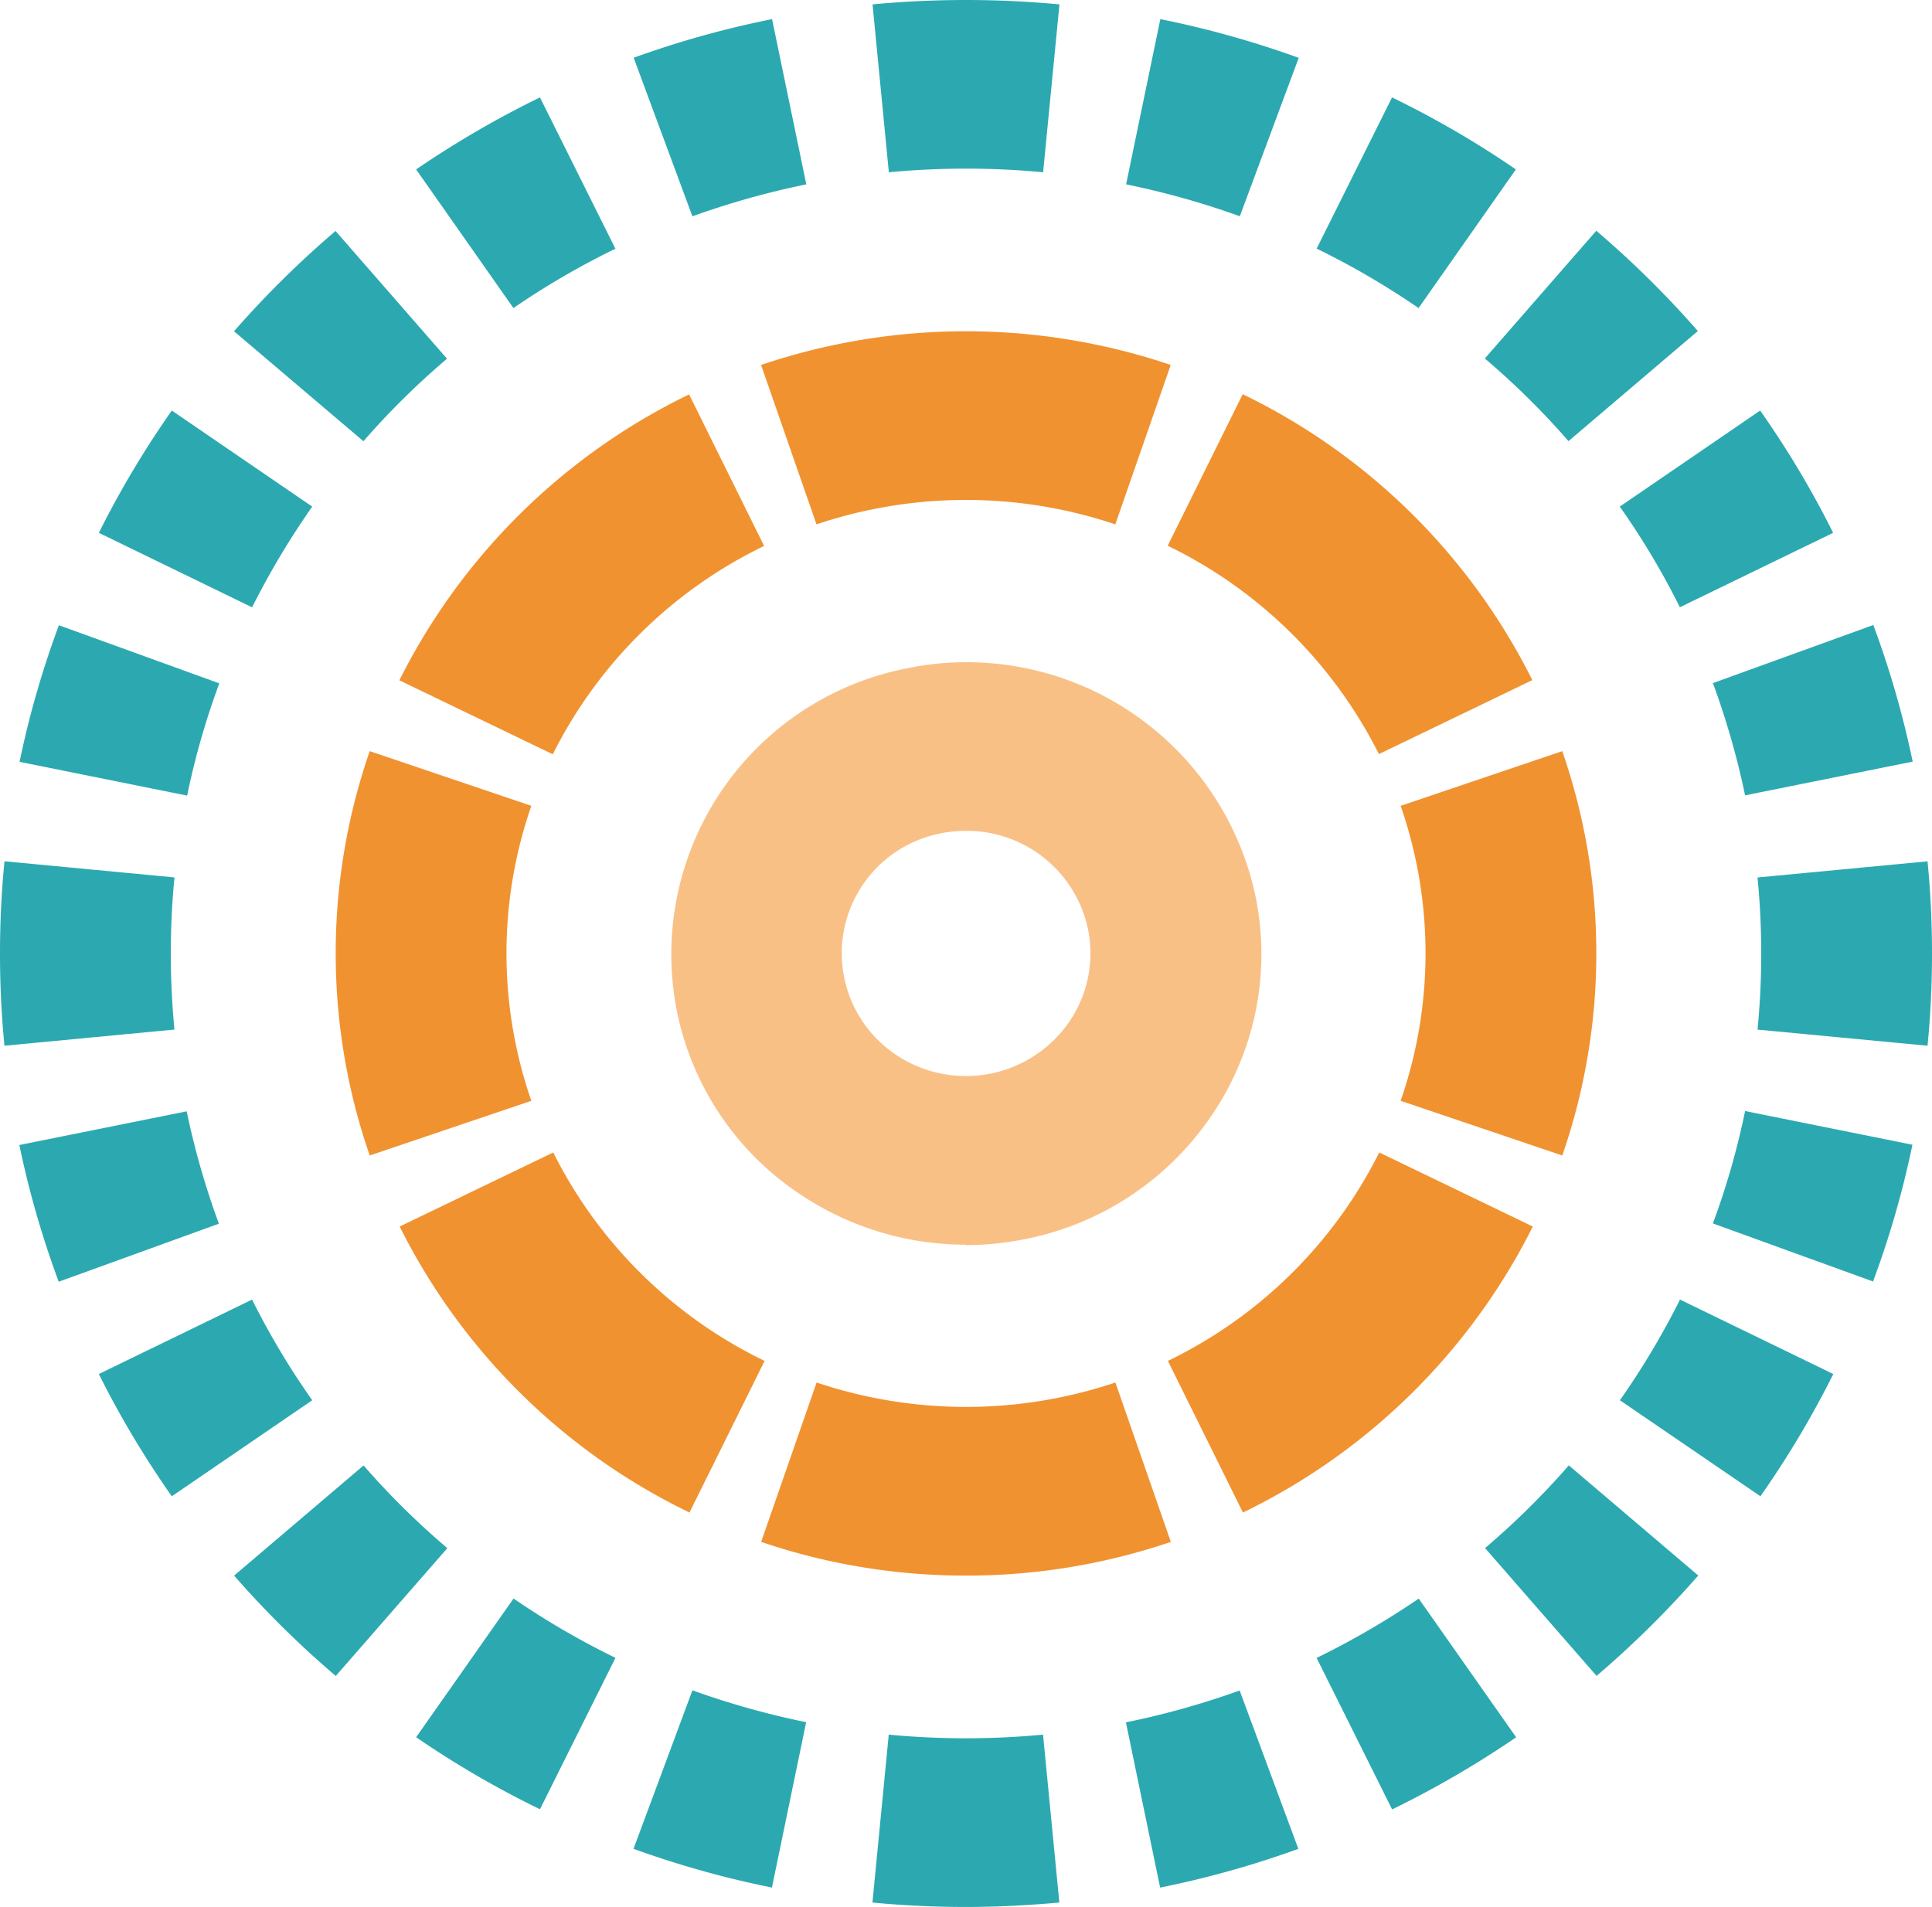 <svg id="Layer_1" data-name="Layer 1" xmlns="http://www.w3.org/2000/svg" width="78" height="76.998" viewBox="0 0 78 76.998">
  <g>
    <path d="M39,33.548a5,5,0,0,0-1.037.106,4.931,4.931,0,0,0-1.7,8.995,5.066,5.066,0,0,0,6.945-1.45,4.885,4.885,0,0,0,.708-3.724,5,5,0,0,0-4.9-3.927m-.041,16.71A11.979,11.979,0,0,1,32.5,48.352a11.644,11.644,0,0,1-5.151-7.422A11.767,11.767,0,0,1,36.544,27a11.924,11.924,0,0,1,14.12,9.076,11.559,11.559,0,0,1-1.67,8.848,11.865,11.865,0,0,1-7.521,5.092,12.344,12.344,0,0,1-2.485.261" fill="#f9c086"/>
    <path d="M27.83,61.07A25.444,25.444,0,0,1,16.136,49.525l6.2-2.99a18.588,18.588,0,0,0,8.533,8.416L27.838,61.07Z" fill="#f19230"/>
    <path d="M50.179,61.07l-3.028-6.119a18.593,18.593,0,0,0,8.533-8.416l6.2,2.99A25.517,25.517,0,0,1,50.187,61.07" fill="#f19230"/>
    <path d="M55.676,30.461a18.621,18.621,0,0,0-8.533-8.425l3.028-6.118A25.44,25.44,0,0,1,61.864,27.462l-6.2,2.99Z" fill="#f19230"/>
    <path d="M22.324,30.46l-6.2-2.99A25.51,25.51,0,0,1,27.821,15.926l3.028,6.118a18.588,18.588,0,0,0-8.533,8.416" fill="#f19230"/>
    <path d="M45.028,21.173a18.944,18.944,0,0,0-12.064,0l-2.238-6.437a25.824,25.824,0,0,1,16.54,0ZM63.073,46.657l-6.525-2.208a18.165,18.165,0,0,0,0-11.911l6.525-2.208a24.921,24.921,0,0,1,0,16.327Zm-48.146,0a24.938,24.938,0,0,1,0-16.327l6.525,2.208a18.165,18.165,0,0,0,0,11.911ZM39,63.62a25.594,25.594,0,0,1-8.27-1.361l2.238-6.436a18.944,18.944,0,0,0,12.064,0l2.238,6.436A25.594,25.594,0,0,1,39,63.62Z" fill="#f19230"/>
    <path d="M2.369,51.75A38.148,38.148,0,0,1,.781,46.234l6.756-1.361a32.116,32.116,0,0,0,1.3,4.538L2.361,51.758Zm4.567,8.668A38.5,38.5,0,0,1,3.99,55.481l6.188-3.006a31.013,31.013,0,0,0,2.428,4.065Zm6.616,7.251a39.074,39.074,0,0,1-4.1-4.049l5.226-4.448a31.656,31.656,0,0,0,3.382,3.34l-4.5,5.157ZM21.8,73.055a38.673,38.673,0,0,1-5-2.909l3.934-5.6a32.234,32.234,0,0,0,4.114,2.395Zm9.365,3.161a38.911,38.911,0,0,1-5.588-1.564l2.378-6.4a32.955,32.955,0,0,0,4.592,1.287Z" fill="#2ca9b0"/>
    <path d="M75.63,51.749,69.154,49.4a31,31,0,0,0,1.3-4.538l6.756,1.361a37.845,37.845,0,0,1-1.588,5.515m-4.551,8.677L65.4,56.54a32.173,32.173,0,0,0,2.427-4.065l6.188,3.006A38.385,38.385,0,0,1,71.071,60.418Zm-6.616,7.251-4.5-5.157a31.751,31.751,0,0,0,3.382-3.34l5.226,4.448a39.863,39.863,0,0,1-4.1,4.049M56.2,73.055l-3.045-6.111a32.972,32.972,0,0,0,4.123-2.395l3.933,5.6a39.739,39.739,0,0,1-5,2.909m-9.373,3.161-1.382-6.673a33.093,33.093,0,0,0,4.592-1.287l2.37,6.395a38.915,38.915,0,0,1-5.588,1.565" fill="#2ca9b0"/>
    <path d="M50.055,8.732a33.044,33.044,0,0,0-4.591-1.288L46.846.772a39.154,39.154,0,0,1,5.587,1.564Zm7.217,3.707a32.321,32.321,0,0,0-4.115-2.4L56.2,3.933a38.781,38.781,0,0,1,5,2.908Zm6.056,5.377a31.665,31.665,0,0,0-3.382-3.341l4.5-5.157a39.162,39.162,0,0,1,4.1,4.049L63.32,17.816Zm4.493,6.705a30.9,30.9,0,0,0-2.427-4.065l5.669-3.879a38.35,38.35,0,0,1,2.946,4.938Zm2.634,7.6a32.2,32.2,0,0,0-1.3-4.538l6.476-2.346a37.989,37.989,0,0,1,1.589,5.516l-6.756,1.36Z" fill="#2ca9b0"/>
    <path d="M27.953,8.732l-2.37-6.4A38.9,38.9,0,0,1,31.17.772l1.383,6.672a33.1,33.1,0,0,0-4.592,1.288m-7.233,3.707L16.8,6.841a39.732,39.732,0,0,1,5-2.908l3.045,6.11A32.321,32.321,0,0,0,20.728,12.439Zm-6.056,5.377-5.225-4.44a39.964,39.964,0,0,1,4.1-4.05l4.5,5.158a31.562,31.562,0,0,0-3.382,3.34m-4.485,6.7L3.991,21.515a38.465,38.465,0,0,1,2.946-4.938l5.669,3.879A32.292,32.292,0,0,0,10.179,24.521Zm-2.633,7.6L.79,30.762a37.858,37.858,0,0,1,1.588-5.516l6.476,2.347a31.087,31.087,0,0,0-1.3,4.538" fill="#2ca9b0"/>
    <path d="M42.114,6.956a33.067,33.067,0,0,0-6.229,0L35.227.177a40.3,40.3,0,0,1,7.546,0ZM.181,42.225C.058,41,0,39.74,0,38.5s.058-2.493.181-3.723l6.863.652c-.1,1.018-.148,2.053-.148,3.071s.049,2.061.148,3.072Zm77.638,0-6.863-.651c.1-1.011.149-2.045.149-3.072s-.05-2.061-.149-3.071l6.863-.652c.124,1.23.181,2.485.181,3.723S77.943,41,77.819,42.225ZM39,77c-1.259,0-2.526-.057-3.777-.179l.658-6.779a33.067,33.067,0,0,0,6.229,0l.659,6.779C41.53,76.933,40.263,77,39,77" fill="#2ca9b0"/>
  </g>
</svg>
